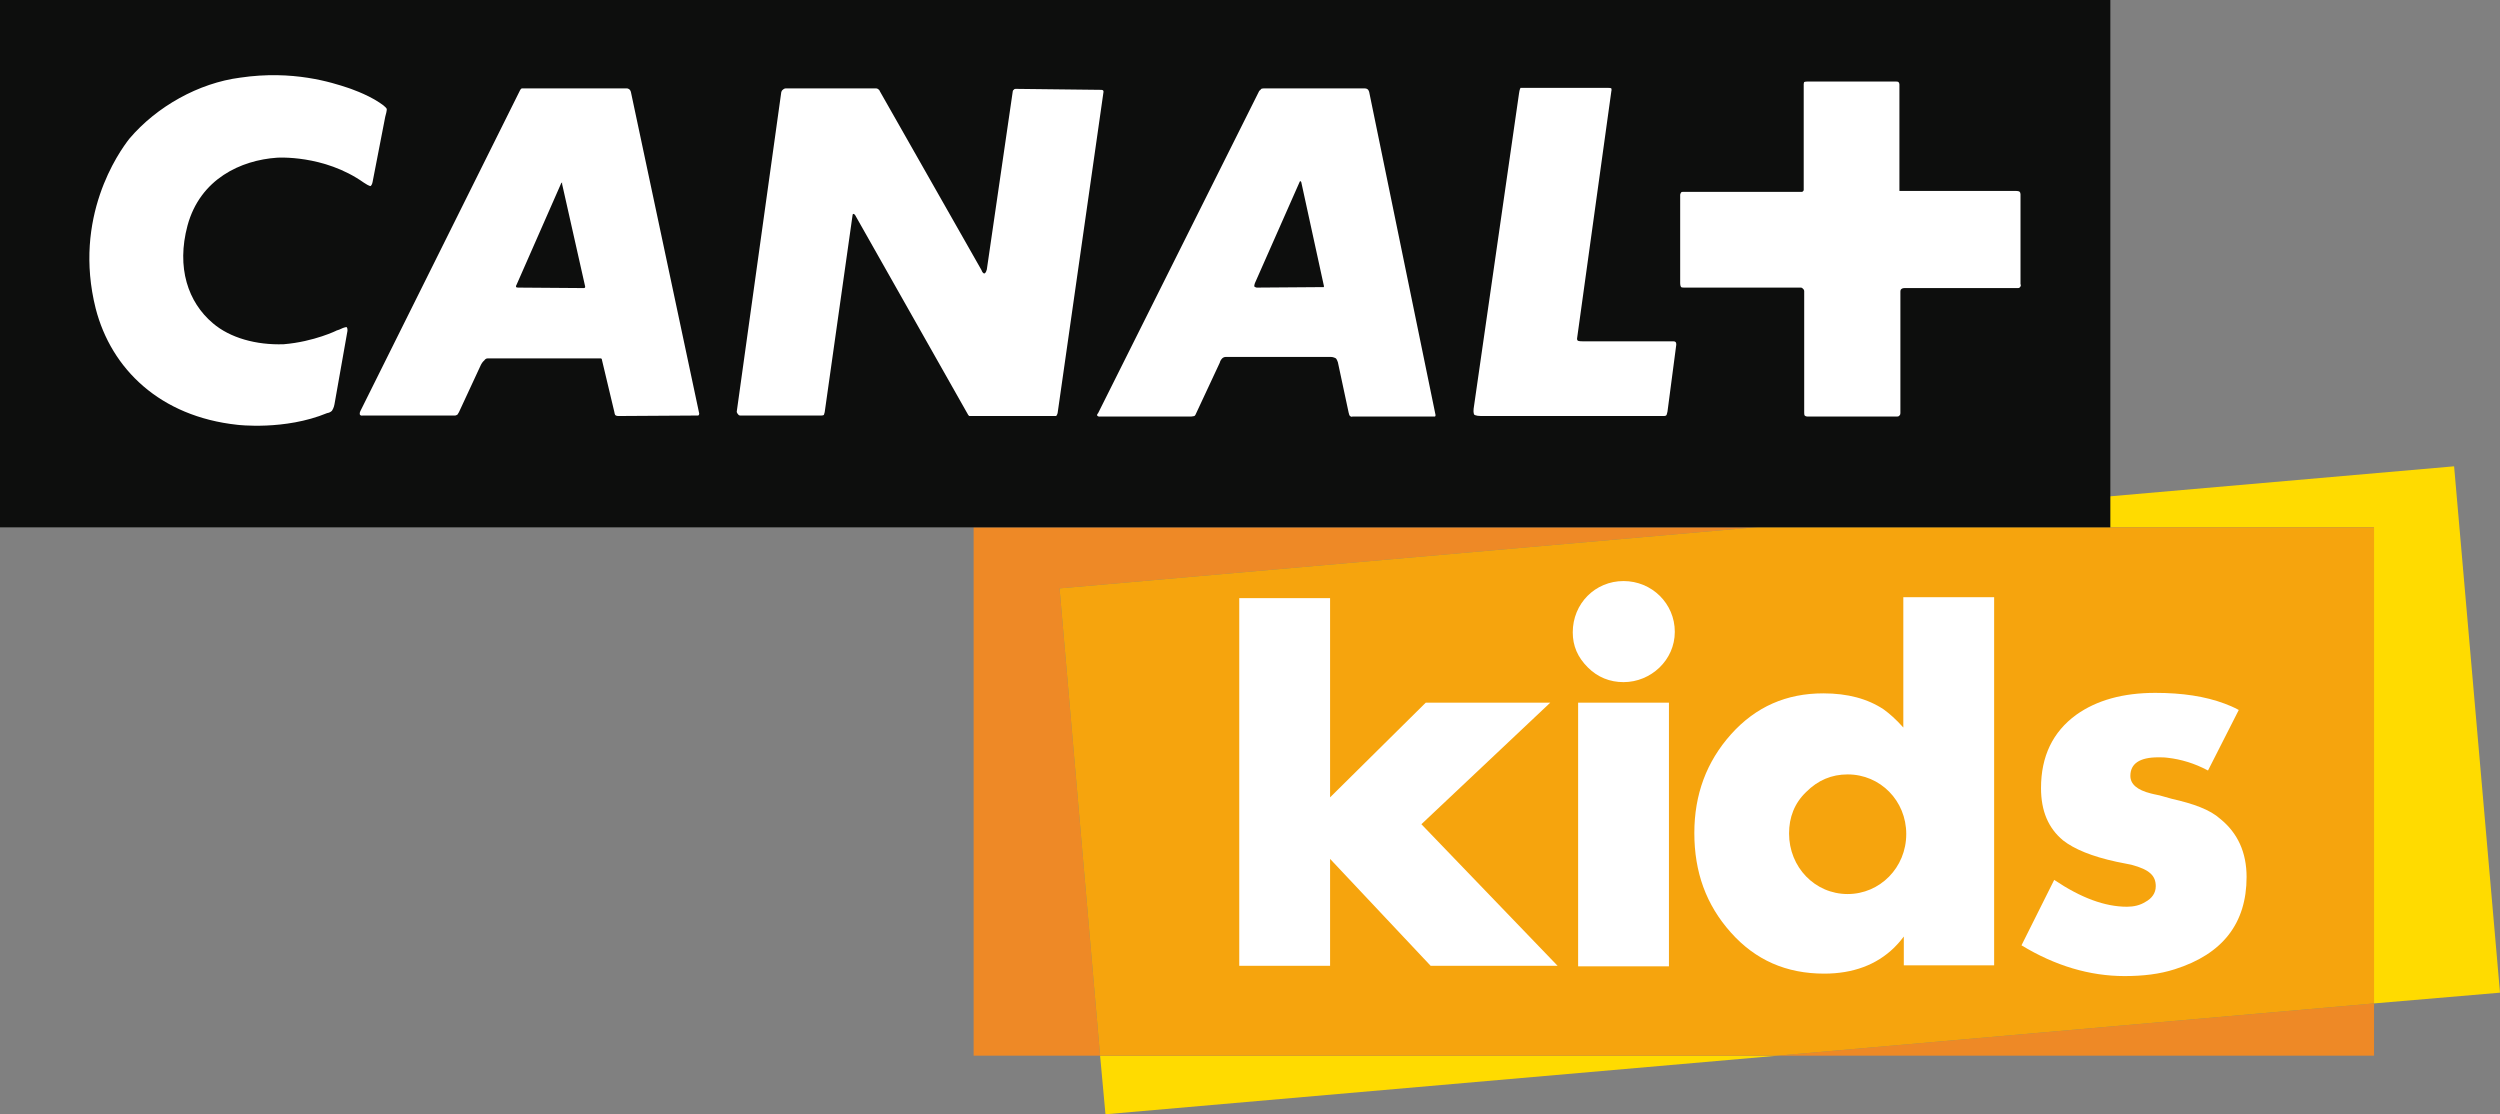 <?xml version="1.0" encoding="utf-8"?>
<!-- Generator: Adobe Illustrator 24.3.0, SVG Export Plug-In . SVG Version: 6.00 Build 0)  -->
<svg version="1.1" id="Слой_1" xmlns="http://www.w3.org/2000/svg" xmlns:xlink="http://www.w3.org/1999/xlink" x="0px" y="0px"
	 width="512px" height="228.2px" viewBox="0 0 512 228.2" style="enable-background:new 0 0 512 228.2;" xml:space="preserve">
<rect x="0" y="0" width="512" height="228.2" fill="#808080" stroke="none"/>
<style type="text/css">
	.st0{fill:#4F2680;}
	.st1{fill:#C2A4CD;}
	.st2{fill:#EE8926;}
	.st3{fill:#FFDB00;}
	.st4{fill:#F6A40D;}
	.st5{fill:#0D0E0D;}
	.st6{clip-path:url(#SVGID_2_);fill:#FFFFFF;}
</style>
<g>
	<polygon class="st0" points="380,161.2 352.6,163.6 380,163.6 	"/>
	<polygon class="st1" points="321,163.6 321.2,166.4 352.6,163.6 	"/>
	<polygon class="st2" points="359.3,108 199.4,108 199.4,216.2 225.3,216.2 217,120.5 	"/>
	<polygon class="st2" points="486.2,205.5 364,216.2 486.2,216.2 	"/>
	<polygon class="st3" points="359.3,108 486.2,108 486.2,205.5 512,203.3 502.6,95.5 	"/>
	<polygon class="st3" points="225.3,216.2 226.4,228.2 364.1,216.2 	"/>
	<polygon class="st4" points="486.2,108 359.3,108 217,120.5 225.3,216.2 364,216.2 486.2,205.5 	"/>
	<rect y="0" class="st5" width="432.2" height="108"/>
	<g>
		<defs>
			<rect id="SVGID_1_" width="512" height="228.2"/>
		</defs>
		<clipPath id="SVGID_2_">
			<use xlink:href="#SVGID_1_"  style="overflow:visible;"/>
		</clipPath>
		<path class="st6" d="M413.7,58.8c0,0-0.1,0.2-0.4,0.2H390c-0.4,0-0.6,0.2-0.6,0.2s-0.2,0.1-0.2,0.5v24.9c0,0.4-0.2,0.5-0.2,0.5
			s-0.1,0.2-0.4,0.2h-18.5c-0.3,0-0.5-0.2-0.5-0.2s-0.1-0.1-0.1-0.6V59.6c0-0.3-0.3-0.5-0.3-0.5s-0.1-0.2-0.4-0.2h-23.9
			c-0.5,0-0.6-0.1-0.6-0.1s-0.2-0.2-0.2-0.8V39.9c0-0.2,0.2-0.5,0.2-0.5s0.1-0.1,0.3-0.1h24.4c0.2,0,0.2-0.1,0.2-0.1
			s0.2-0.1,0.2-0.3V17.2c0-0.2,0.1-0.4,0.1-0.4s0.2-0.1,0.7-0.1h18.1c0.4,0,0.5,0.1,0.5,0.1s0.2,0.2,0.2,0.5v21.8h23.7
			c0.6,0,0.8,0.1,0.8,0.1s0.3,0.1,0.3,0.6v18.4C414,58.5,413.7,58.8,413.7,58.8 M341.5,84.3c-0.1,0.5-0.2,0.7-0.2,0.7
			s-0.1,0.2-0.5,0.2h-37.5c-1.1,0-1.4-0.3-1.4-0.3s-0.2-0.4-0.1-1.2l9.3-64.6c0.1-0.8,0.3-1.1,0.3-1.1h1h17c0.5,0,0.6,0.1,0.6,0.1
			s0.1,0.3,0,0.6l-7,50.5c-0.1,0.5,0.2,0.6,0.2,0.6s0.2,0.1,0.9,0.1h18.6c0.4,0,0.5,0.2,0.5,0.2s0.1,0.1,0.1,0.5L341.5,84.3z
			 M293.7,85.3H277c-0.3,0.2-0.6-0.2-0.6-0.2s-0.1-0.1-0.2-0.6L274,74.2c-0.2-0.6-0.4-0.8-0.4-0.8s-0.5-0.3-1-0.3H251
			c-0.4,0-0.7,0.3-0.7,0.3s-0.4,0.4-0.5,0.9l-4.9,10.5c-0.1,0.3-0.3,0.4-0.3,0.4s-0.4,0.1-0.6,0.1h-18.7c-0.4,0.1-0.6-0.2-0.6-0.2
			s-0.1-0.2,0.2-0.5l33-66c0.2-0.1,0.4-0.4,0.4-0.4s0.2-0.1,0.7-0.1h20.5c0.5,0,0.7,0.3,0.7,0.3s0.1,0.1,0.2,0.4L294,85
			c0,0.2-0.1,0.3-0.1,0.3S294,85.3,293.7,85.3 M215.6,85.2H199h-0.5c0,0-0.1-0.1-0.2-0.2L175.1,44c-0.2-0.2-0.3-0.2-0.3-0.2
			s-0.2,0-0.2,0.3l-5.7,40.3c-0.1,0.5-0.2,0.6-0.2,0.6s-0.2,0.1-0.5,0.1h-16.6c-0.3,0-0.4-0.2-0.4-0.2s-0.4-0.4-0.3-0.7l9.1-65.3
			c0.1-0.4,0.3-0.5,0.3-0.5s0.3-0.3,0.6-0.3h18.5c0.3,0,0.5,0.2,0.5,0.2s0.2,0.1,0.3,0.4L201,55.3c0.3,0.8,0.6,0.7,0.6,0.7
			s0.3,0,0.5-0.8l5.3-36.4c0-0.3,0.2-0.4,0.2-0.4s0.1-0.2,0.4-0.2l17.4,0.2c0.4,0,0.5,0.1,0.5,0.1s0.1,0.1,0.1,0.3l-9.4,65.8
			c-0.1,0.4-0.3,0.6-0.3,0.6S216.1,85.2,215.6,85.2 M142.8,85.1l-16.2,0.1c-0.4,0-0.6-0.2-0.6-0.2s-0.1-0.1-0.2-0.7l-2.5-10.5
			c0-0.3-0.2-0.4-0.2-0.4h-0.3H99.9c-0.5,0-0.7,0.4-0.7,0.4s-0.4,0.3-0.7,0.9L94,84.4c-0.2,0.3-0.3,0.5-0.3,0.5s-0.3,0.2-0.5,0.2
			H74.3c-0.5,0.1-0.6-0.2-0.6-0.2s-0.1-0.3,0.1-0.7l32.7-65.7c0.2-0.4,0.4-0.4,0.4-0.4h0.6h20.9c0.3,0,0.6,0.3,0.6,0.3
			s0.1,0.1,0.2,0.4l14,65.9c0,0.3-0.2,0.4-0.2,0.4S143,85.1,142.8,85.1 M266.3,37.1c0,0-0.1,0-0.2,0.3L257,58
			c-0.2,0.6-0.1,0.7-0.1,0.7s0.3,0.2,0.5,0.2l13.5-0.1h0.2c0,0,0.1-0.1,0-0.4l-4.6-21.1C266.4,37.1,266.3,37.1,266.3,37.1
			 M115.1,37.4c0,0-0.1,0-0.2,0.2l-9.1,20.7c-0.2,0.3-0.1,0.5-0.1,0.5s0.1,0.1,0.5,0.1l13.4,0.1c0.1,0,0.2-0.1,0.2-0.1
			s0.1-0.1,0-0.4l-4.7-20.9C115.2,37.4,115.1,37.4,115.1,37.4 M68.5,82.8c-0.1,0.7-0.5,1.3-0.5,1.3s-0.3,0.4-1,0.5
			C58.3,88.2,48.6,87,48.6,87c-15.8-1.7-25.8-11.4-29-23.8c-4.7-18.7,4.7-32,6.9-34.8c5.6-6.6,14.2-11.4,22.7-12.5
			C60,14.3,68,16.9,71.3,18c0,0,3.7,1.2,6.4,3c1.4,0.9,1.5,1.3,1.5,1.3s0.1,0.2-0.3,1.6l-2.6,13.4c-0.1,0.6-0.4,0.8-0.4,0.8
			s-0.2,0.1-1.4-0.7c-8.2-5.8-17.8-5.1-17.8-5.1c-7.3,0.5-15.7,4.3-18.3,13.9c-2.3,8.6,0.1,15.7,5.2,20c3.5,3,8.9,4.5,14.5,4.3
			c6.2-0.5,11.1-2.9,10.8-2.8c0,0,0.3-0.1,0.6-0.2C70.7,66.9,71,67,71,67s0.3,0.3,0.1,1.1L68.5,82.8z"/>
		<polygon class="st6" points="293,197.8 272.4,175.9 272.4,197.8 253.8,197.8 253.8,122.5 272.4,122.5 272.4,163.3 292,143.9 
			317.5,143.9 291.1,168.8 319,197.8 		"/>
		<path class="st6" d="M389.9,197.8v-6c-0.9,1.2-1.6,1.9-2,2.3c-3.6,3.5-8.4,5.3-14.3,5.3c-7.8,0-14.1-2.8-19.1-8.4
			c-5.1-5.7-7.5-12.4-7.5-20.4c0-7.9,2.5-14.6,7.5-20.2c5.1-5.7,11.4-8.4,18.9-8.4c5,0,9.1,1.1,12.4,3.3c1.1,0.8,2.5,2,4,3.7v-26.7
			h18.6v75.4H389.9z M378.4,158.6c-3.3,0-6.1,1.2-8.5,3.6c-2.4,2.3-3.5,5.2-3.5,8.5c0,6.9,5.3,12.4,12,12.4c6.6,0,12-5.4,12-12.3
			C390.4,164,385.1,158.6,378.4,158.6"/>
		<path class="st6" d="M444.8,163.6c4.4,1,7.8,2.2,9.9,4.1c3.6,2.9,5.4,6.9,5.4,11.9c0,9.5-4.9,15.8-14.7,18.9
			c-3.1,1-6.5,1.4-10.3,1.4c-7.1,0-14.2-2.1-21.1-6.3l6.7-13.4c5.5,3.7,10.4,5.5,14.9,5.5c1.4,0,2.7-0.3,3.8-1
			c1.3-0.7,2.1-1.8,2.1-3.2c0-2.1-1.2-3.4-5-4.4c-0.5-0.1-1.6-0.3-3-0.6c-5.1-1.1-8.7-2.6-11-4.4c-3-2.5-4.5-6-4.5-10.7
			c0-6.5,2.4-11.5,7.2-15c4.2-3,9.6-4.5,16.2-4.5c5.5,0,10.2,0.7,14.2,2.2c0.8,0.3,1.8,0.7,2.9,1.3l-6.3,12.4
			c-2.8-1.5-5.6-2.3-8.2-2.6c-0.7-0.1-1.4-0.1-2-0.1c-3.8,0-5.7,1.3-5.7,3.8c0,1.7,1.4,2.9,4.2,3.6c0.3,0.1,0.9,0.2,1.8,0.4
			L444.8,163.6z"/>
		<path class="st6" d="M343,129.4c0,5.8-4.9,10.3-10.5,10.3c-2.8,0-5.3-1-7.3-3c-2.1-2.1-3.1-4.4-3.1-7.2c0-5.9,4.6-10.5,10.4-10.5
			C338.3,119,343,123.6,343,129.4 M323.2,143.9h18.6v54h-18.6V143.9z"/>
	</g>
</g>
</svg>
